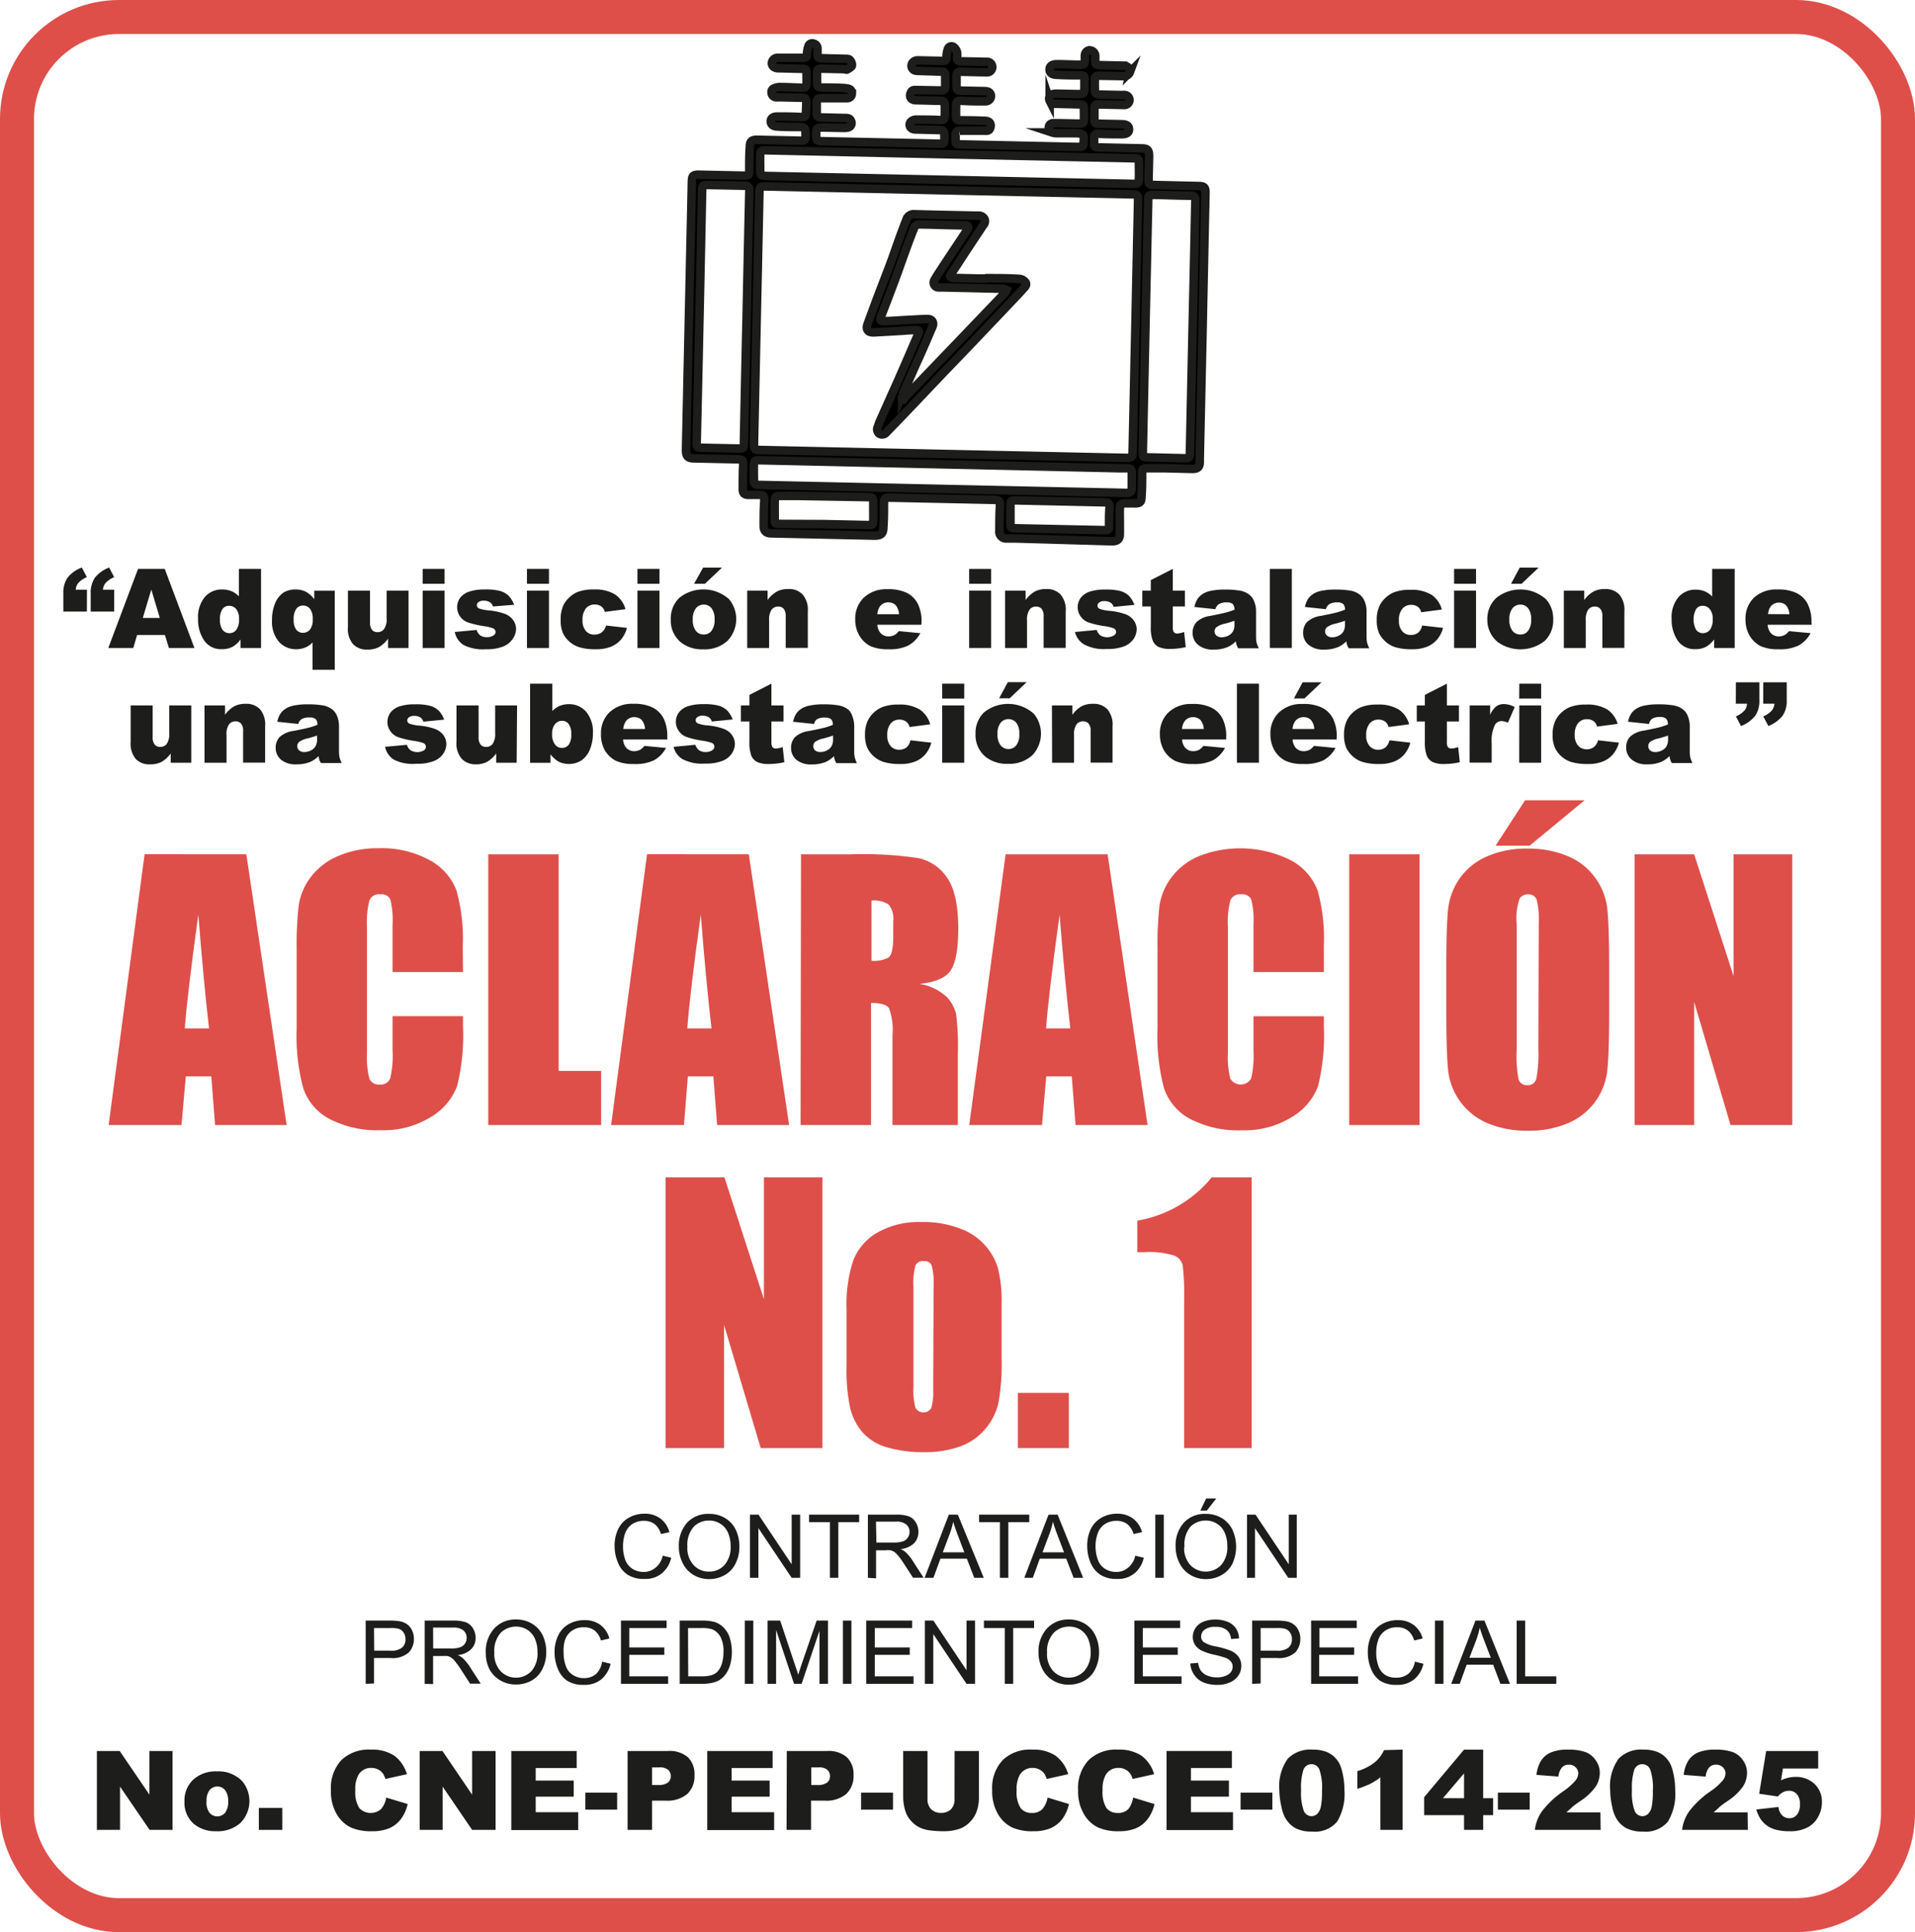 <svg id="Capa_1" data-name="Capa 1" xmlns="http://www.w3.org/2000/svg" viewBox="0 0 225.28 227.28"><defs><style>.cls-1{fill:#1d1d1b;}.cls-2{fill:#de4f4a;}.cls-3{fill:none;stroke:#de4f4a;stroke-width:4px;}.cls-3,.cls-4{stroke-miterlimit:10;}.cls-4{stroke:#1d1d1b;}</style></defs><title>CNE-PEP-UCCE-014-2025_Aclaracion-No_1</title><path class="cls-1" d="M22.92,83.6H20.15V81.47a3.15,3.15,0,0,1,.49-1.85,3.91,3.91,0,0,1,1.68-1.2l.6,1.13a2.82,2.82,0,0,0-1,.68,1.34,1.34,0,0,0-.31.8h1.32Zm3.21,0H23.37V81.47a3.15,3.15,0,0,1,.49-1.85,3.91,3.91,0,0,1,1.68-1.2l.59,1.13a2.85,2.85,0,0,0-1,.68,1.35,1.35,0,0,0-.32.8h1.32Z" transform="translate(-12.7 -11.66)"/><path class="cls-1" d="M32.1,86.35H28.83l-.45,1.53H25.44l3.5-9.3h3.14l3.49,9.3h-3Zm-.6-2-1-3.34-1,3.34Z" transform="translate(-12.7 -11.66)"/><path class="cls-1" d="M43.41,78.58v9.3H41v-1a3.16,3.16,0,0,1-.92.85,2.62,2.62,0,0,1-1.25.29,2.38,2.38,0,0,1-2.1-1A4.33,4.33,0,0,1,36,84.44a3.7,3.7,0,0,1,.8-2.56A2.62,2.62,0,0,1,38.84,81a2.94,2.94,0,0,1,1.09.2,2.5,2.5,0,0,1,.87.61V78.58Zm-2.59,5.91a1.79,1.79,0,0,0-.33-1.18,1.09,1.09,0,0,0-.85-.39.94.94,0,0,0-.76.37,2,2,0,0,0-.3,1.26,1.91,1.91,0,0,0,.31,1.21,1,1,0,0,0,.78.38,1,1,0,0,0,.82-.38A2,2,0,0,0,40.82,84.49Z" transform="translate(-12.7 -11.66)"/><path class="cls-1" d="M52.08,90.45H49.47V87.23a2.47,2.47,0,0,1-.87.6,2.75,2.75,0,0,1-1.09.2,2.64,2.64,0,0,1-2-.88,3.64,3.64,0,0,1-.81-2.54,5,5,0,0,1,.37-2,2.82,2.82,0,0,1,1-1.26A2.71,2.71,0,0,1,47.49,81a2.62,2.62,0,0,1,1.25.3,3.15,3.15,0,0,1,.93.85v-1h2.41Zm-2.59-5.92a2,2,0,0,0-.32-1.26,1.07,1.07,0,0,0-.83-.38,1,1,0,0,0-.78.38,2.05,2.05,0,0,0-.31,1.29,1.84,1.84,0,0,0,.3,1.17,1,1,0,0,0,.76.37,1.06,1.06,0,0,0,.85-.38A1.82,1.82,0,0,0,49.49,84.53Z" transform="translate(-12.7 -11.66)"/><path class="cls-1" d="M60.76,87.88H58.35V86.79a3.5,3.5,0,0,1-1.09,1,2.93,2.93,0,0,1-1.35.28,2.2,2.2,0,0,1-1.67-.63,2.75,2.75,0,0,1-.61-2V81.14h2.6v3.71a1.41,1.41,0,0,0,.23.9.84.84,0,0,0,.66.27.93.93,0,0,0,.76-.36,2,2,0,0,0,.3-1.28V81.14h2.58Z" transform="translate(-12.7 -11.66)"/><path class="cls-1" d="M62.42,78.58H65v1.75H62.42Zm0,2.56H65v6.74H62.42Z" transform="translate(-12.7 -11.66)"/><path class="cls-1" d="M66.2,86l2.57-.24a1.23,1.23,0,0,0,.44.65,1.32,1.32,0,0,0,.76.2,1.35,1.35,0,0,0,.81-.22A.5.5,0,0,0,71,86a.49.49,0,0,0-.29-.43,5.23,5.23,0,0,0-1.11-.26,11.06,11.06,0,0,1-1.87-.44,1.94,1.94,0,0,1-.89-.67,1.89,1.89,0,0,1,0-2.23,2.22,2.22,0,0,1,1.07-.72A5.6,5.6,0,0,1,69.76,81a6.39,6.39,0,0,1,1.78.18,2.36,2.36,0,0,1,1,.57,3,3,0,0,1,.64,1.05L70.69,83a.81.81,0,0,0-.32-.47,1.27,1.27,0,0,0-.74-.21,1,1,0,0,0-.63.16.44.44,0,0,0-.2.38.4.4,0,0,0,.25.37,4.42,4.42,0,0,0,1.11.23,7.47,7.47,0,0,1,1.91.4,2.09,2.09,0,0,1,1,.75,1.76,1.76,0,0,1,.34,1A2.07,2.07,0,0,1,73,86.83a2.34,2.34,0,0,1-1.11.88,5.26,5.26,0,0,1-2.06.32,4.92,4.92,0,0,1-2.63-.52A2.35,2.35,0,0,1,66.2,86Z" transform="translate(-12.7 -11.66)"/><path class="cls-1" d="M74.69,78.58h2.59v1.75H74.69Zm0,2.56h2.59v6.74H74.69Z" transform="translate(-12.7 -11.66)"/><path class="cls-1" d="M84,85.24l2.45.28a3.46,3.46,0,0,1-.66,1.33,3.09,3.09,0,0,1-1.19.87,4.6,4.6,0,0,1-1.83.31,6.5,6.5,0,0,1-1.79-.2,3.15,3.15,0,0,1-1.23-.64,3.26,3.26,0,0,1-.8-1,3.63,3.63,0,0,1-.29-1.6A3.86,3.86,0,0,1,79,82.81a3.25,3.25,0,0,1,.71-.91,3.2,3.2,0,0,1,.93-.6A5.08,5.08,0,0,1,82.55,81a4.48,4.48,0,0,1,2.51.59,3.08,3.08,0,0,1,1.22,1.73l-2.43.32a1.13,1.13,0,0,0-.42-.65,1.32,1.32,0,0,0-.81-.22,1.3,1.3,0,0,0-1,.46,2.1,2.1,0,0,0-.39,1.39,1.83,1.83,0,0,0,.39,1.26,1.29,1.29,0,0,0,1,.43,1.42,1.42,0,0,0,.86-.26A1.58,1.58,0,0,0,84,85.24Z" transform="translate(-12.7 -11.66)"/><path class="cls-1" d="M87.69,78.58h2.59v1.75H87.69Zm0,2.56h2.59v6.74H87.69Z" transform="translate(-12.7 -11.66)"/><path class="cls-1" d="M91.61,84.53a3.37,3.37,0,0,1,1-2.54,4.52,4.52,0,0,1,5.87.17,3.68,3.68,0,0,1-.2,4.88,3.94,3.94,0,0,1-2.85,1,4,4,0,0,1-2.63-.82A3.32,3.32,0,0,1,91.61,84.53Zm2.59,0a2.06,2.06,0,0,0,.36,1.34,1.19,1.19,0,0,0,.92.43,1.14,1.14,0,0,0,.92-.43,2.07,2.07,0,0,0,.36-1.36,2,2,0,0,0-.36-1.31,1.14,1.14,0,0,0-.9-.42,1.16,1.16,0,0,0-.93.43A2,2,0,0,0,94.2,84.52Zm1.21-6.1h2.22l-2,1.9H94.35Z" transform="translate(-12.7 -11.66)"/><path class="cls-1" d="M100.6,81.14H103v1.1a3.52,3.52,0,0,1,1.1-1,2.74,2.74,0,0,1,1.34-.29,2.18,2.18,0,0,1,1.68.64,2.78,2.78,0,0,1,.61,2v4.28h-2.6V84.17a1.36,1.36,0,0,0-.23-.89.84.84,0,0,0-.66-.27,1,1,0,0,0-.77.36,2.1,2.1,0,0,0-.29,1.27v3.24H100.6Z" transform="translate(-12.7 -11.66)"/><path class="cls-1" d="M121.09,85.15h-5.18a1.67,1.67,0,0,0,.34.93,1.22,1.22,0,0,0,1,.44,1.56,1.56,0,0,0,.73-.19,1.76,1.76,0,0,0,.45-.43l2.54.24a3.65,3.65,0,0,1-1.41,1.45,5,5,0,0,1-2.36.44,4.87,4.87,0,0,1-2.11-.37,3.17,3.17,0,0,1-1.27-1.2,3.62,3.62,0,0,1-.51-1.94,3.4,3.4,0,0,1,1-2.55,3.84,3.84,0,0,1,2.8-1,4.91,4.91,0,0,1,2.29.44,2.94,2.94,0,0,1,1.27,1.27,4.63,4.63,0,0,1,.44,2.16Zm-2.63-1.24a1.74,1.74,0,0,0-.4-1.07,1.2,1.2,0,0,0-.86-.32,1.18,1.18,0,0,0-1,.49,1.8,1.8,0,0,0-.29.9Z" transform="translate(-12.7 -11.66)"/><path class="cls-1" d="M126.71,78.58h2.58v1.75h-2.58Zm0,2.56h2.58v6.74h-2.58Z" transform="translate(-12.7 -11.66)"/><path class="cls-1" d="M130.94,81.14h2.41v1.1a3.5,3.5,0,0,1,1.09-1,2.76,2.76,0,0,1,1.34-.29,2.18,2.18,0,0,1,1.68.64,2.74,2.74,0,0,1,.61,2v4.28h-2.6V84.17a1.36,1.36,0,0,0-.23-.89.84.84,0,0,0-.66-.27.92.92,0,0,0-.76.36,2,2,0,0,0-.3,1.27v3.24h-2.58Z" transform="translate(-12.7 -11.66)"/><path class="cls-1" d="M139.16,86l2.56-.24a1.29,1.29,0,0,0,.44.65,1.57,1.57,0,0,0,1.57,0A.5.5,0,0,0,144,86a.47.47,0,0,0-.29-.43,5.23,5.23,0,0,0-1.11-.26,11.06,11.06,0,0,1-1.87-.44,1.91,1.91,0,0,1-.88-.67,1.85,1.85,0,0,1,0-2.23,2.19,2.19,0,0,1,1.06-.72,5.67,5.67,0,0,1,1.83-.24,6.49,6.49,0,0,1,1.78.18,2.43,2.43,0,0,1,1,.57,3.12,3.12,0,0,1,.63,1.05l-2.45.24a.85.85,0,0,0-.31-.47,1.29,1.29,0,0,0-.74-.21,1,1,0,0,0-.64.16.47.47,0,0,0-.2.38.42.42,0,0,0,.25.37,4.42,4.42,0,0,0,1.11.23,7.47,7.47,0,0,1,1.92.4,2.09,2.09,0,0,1,1,.75,1.81,1.81,0,0,1,.33,1,2.14,2.14,0,0,1-.35,1.14,2.44,2.44,0,0,1-1.11.88,5.35,5.35,0,0,1-2.07.32,4.92,4.92,0,0,1-2.63-.52A2.33,2.33,0,0,1,139.16,86Z" transform="translate(-12.7 -11.66)"/><path class="cls-1" d="M150.67,78.58v2.56h1.42V83h-1.42v2.39a1.36,1.36,0,0,0,.08.57.49.49,0,0,0,.45.22A2.93,2.93,0,0,0,152,86l.19,1.78a8.43,8.43,0,0,1-1.79.21,3.23,3.23,0,0,1-1.43-.24,1.53,1.53,0,0,1-.67-.75,4.36,4.36,0,0,1-.22-1.64V83h-1V81.14h1V79.9Z" transform="translate(-12.7 -11.66)"/><path class="cls-1" d="M155.68,83.32l-2.47-.26a2.86,2.86,0,0,1,.4-1,2.33,2.33,0,0,1,.76-.64,3.16,3.16,0,0,1,1-.3,7.06,7.06,0,0,1,1.34-.11,10.39,10.39,0,0,1,1.87.13,2.44,2.44,0,0,1,1.17.54,1.84,1.84,0,0,1,.52.81,2.85,2.85,0,0,1,.19,1v3a3.6,3.6,0,0,0,.06.74,3.18,3.18,0,0,0,.27.69h-2.43a3.23,3.23,0,0,1-.19-.39,3.41,3.41,0,0,1-.09-.43,3.16,3.16,0,0,1-1,.69,4.16,4.16,0,0,1-1.6.28,2.69,2.69,0,0,1-1.83-.55A1.79,1.79,0,0,1,153,86.1a1.85,1.85,0,0,1,.46-1.27,3,3,0,0,1,1.66-.73c1-.2,1.6-.33,1.88-.41a8.31,8.31,0,0,0,.92-.31.92.92,0,0,0-.2-.67,1,1,0,0,0-.69-.19,1.74,1.74,0,0,0-.95.21A1,1,0,0,0,155.68,83.32Zm2.24,1.36c-.36.13-.73.24-1.11.34a2.66,2.66,0,0,0-1,.41.66.66,0,0,0,0,1,.89.89,0,0,0,.62.19,1.63,1.63,0,0,0,.81-.21,1.28,1.28,0,0,0,.52-.51,1.61,1.61,0,0,0,.16-.78Z" transform="translate(-12.7 -11.66)"/><path class="cls-1" d="M162.08,78.58h2.59v9.3h-2.59Z" transform="translate(-12.7 -11.66)"/><path class="cls-1" d="M168.68,83.32l-2.47-.26a2.86,2.86,0,0,1,.4-1,2.33,2.33,0,0,1,.76-.64,3.16,3.16,0,0,1,1-.3,7.06,7.06,0,0,1,1.34-.11,10.39,10.39,0,0,1,1.87.13,2.44,2.44,0,0,1,1.17.54,1.84,1.84,0,0,1,.52.81,2.85,2.85,0,0,1,.19,1v3a3.6,3.6,0,0,0,.06.74,3.18,3.18,0,0,0,.27.69h-2.43a3.23,3.23,0,0,1-.19-.39,3.41,3.41,0,0,1-.09-.43,3.16,3.16,0,0,1-1,.69,4.16,4.16,0,0,1-1.6.28,2.69,2.69,0,0,1-1.83-.55A1.79,1.79,0,0,1,166,86.1a1.85,1.85,0,0,1,.46-1.27,3,3,0,0,1,1.66-.73c1-.2,1.6-.33,1.88-.41a8.31,8.31,0,0,0,.92-.31.92.92,0,0,0-.2-.67,1,1,0,0,0-.69-.19,1.74,1.74,0,0,0-.95.21A1,1,0,0,0,168.68,83.32Zm2.24,1.36c-.36.13-.73.24-1.11.34a2.66,2.66,0,0,0-1,.41.66.66,0,0,0,0,1,.89.89,0,0,0,.62.19,1.63,1.63,0,0,0,.81-.21,1.28,1.28,0,0,0,.52-.51,1.61,1.61,0,0,0,.16-.78Z" transform="translate(-12.7 -11.66)"/><path class="cls-1" d="M180,85.24l2.46.28a3.48,3.48,0,0,1-.67,1.33,3.06,3.06,0,0,1-1.18.87,4.61,4.61,0,0,1-1.84.31,6.42,6.42,0,0,1-1.78-.2,3,3,0,0,1-1.23-.64,3.44,3.44,0,0,1-.81-1,3.78,3.78,0,0,1-.29-1.6,3.73,3.73,0,0,1,.36-1.73,3.08,3.08,0,0,1,.71-.91,3.29,3.29,0,0,1,.92-.6,5.12,5.12,0,0,1,1.94-.31,4.51,4.51,0,0,1,2.52.59,3.07,3.07,0,0,1,1.21,1.73l-2.43.32a1.07,1.07,0,0,0-.41-.65,1.34,1.34,0,0,0-.81-.22,1.29,1.29,0,0,0-1,.46,2,2,0,0,0-.4,1.39,1.78,1.78,0,0,0,.4,1.26,1.27,1.27,0,0,0,1,.43,1.39,1.39,0,0,0,.85-.26A1.52,1.52,0,0,0,180,85.24Z" transform="translate(-12.7 -11.66)"/><path class="cls-1" d="M183.76,78.58h2.58v1.75h-2.58Zm0,2.56h2.58v6.74h-2.58Z" transform="translate(-12.7 -11.66)"/><path class="cls-1" d="M187.67,84.53A3.34,3.34,0,0,1,188.72,82a4.52,4.52,0,0,1,5.87.17,3.43,3.43,0,0,1,.83,2.33,3.37,3.37,0,0,1-1,2.55,4.61,4.61,0,0,1-5.48.17A3.33,3.33,0,0,1,187.67,84.53Zm2.59,0a2.06,2.06,0,0,0,.37,1.34,1.17,1.17,0,0,0,.92.43,1.11,1.11,0,0,0,.91-.43,2.07,2.07,0,0,0,.36-1.36,2,2,0,0,0-.36-1.31,1.13,1.13,0,0,0-.89-.42,1.18,1.18,0,0,0-.94.43A2,2,0,0,0,190.26,84.52Zm1.22-6.1h2.22l-2,1.9h-1.24Z" transform="translate(-12.7 -11.66)"/><path class="cls-1" d="M196.67,81.14h2.4v1.1a3.5,3.5,0,0,1,1.09-1,2.81,2.81,0,0,1,1.35-.29,2.21,2.21,0,0,1,1.68.64,2.78,2.78,0,0,1,.6,2v4.28H201.2V84.17a1.3,1.3,0,0,0-.24-.89.82.82,0,0,0-.66-.27.93.93,0,0,0-.76.36,2.1,2.1,0,0,0-.29,1.27v3.24h-2.58Z" transform="translate(-12.7 -11.66)"/><path class="cls-1" d="M216.77,78.58v9.3h-2.42v-1a3.3,3.3,0,0,1-.93.85,2.58,2.58,0,0,1-1.24.29,2.41,2.41,0,0,1-2.11-1,4.4,4.4,0,0,1-.72-2.55,3.66,3.66,0,0,1,.8-2.56,2.6,2.6,0,0,1,2-.89,3,3,0,0,1,1.1.2,2.7,2.7,0,0,1,.87.61V78.58Zm-2.59,5.91a1.73,1.73,0,0,0-.34-1.18,1.07,1.07,0,0,0-.85-.39.92.92,0,0,0-.75.37,2.61,2.61,0,0,0,0,2.47,1,1,0,0,0,.78.38,1.07,1.07,0,0,0,.83-.38A2,2,0,0,0,214.18,84.49Z" transform="translate(-12.7 -11.66)"/><path class="cls-1" d="M225.83,85.15h-5.18a1.6,1.6,0,0,0,.33.93,1.24,1.24,0,0,0,1,.44,1.52,1.52,0,0,0,.72-.19,1.76,1.76,0,0,0,.45-.43l2.55.24a3.65,3.65,0,0,1-1.41,1.45,5.05,5.05,0,0,1-2.37.44,4.93,4.93,0,0,1-2.11-.37,3.23,3.23,0,0,1-1.27-1.2,3.71,3.71,0,0,1-.5-1.94A3.4,3.4,0,0,1,219,82a3.84,3.84,0,0,1,2.8-1,4.87,4.87,0,0,1,2.28.44,2.91,2.91,0,0,1,1.28,1.27,4.63,4.63,0,0,1,.44,2.16Zm-2.63-1.24a1.74,1.74,0,0,0-.41-1.07A1.26,1.26,0,0,0,221,83a1.7,1.7,0,0,0-.3.9Z" transform="translate(-12.7 -11.66)"/><path class="cls-1" d="M35.2,101.38H32.78v-1.09a3.5,3.5,0,0,1-1.09,1,2.86,2.86,0,0,1-1.34.28,2.22,2.22,0,0,1-1.68-.63,2.8,2.8,0,0,1-.6-2V94.64h2.59v3.71a1.35,1.35,0,0,0,.24.9.81.81,0,0,0,.66.27.94.94,0,0,0,.76-.36,2.11,2.11,0,0,0,.29-1.28V94.64H35.2Z" transform="translate(-12.7 -11.66)"/><path class="cls-1" d="M36.76,94.64h2.41v1.1a3.5,3.5,0,0,1,1.09-1,2.81,2.81,0,0,1,1.35-.29,2.21,2.21,0,0,1,1.68.64,2.78,2.78,0,0,1,.6,2v4.28H41.3V97.67a1.3,1.3,0,0,0-.24-.89.84.84,0,0,0-.66-.27.93.93,0,0,0-.76.36,2,2,0,0,0-.29,1.27v3.24H36.76Z" transform="translate(-12.7 -11.66)"/><path class="cls-1" d="M47.79,96.82l-2.47-.26a2.86,2.86,0,0,1,.4-1,2.33,2.33,0,0,1,.76-.64,3.16,3.16,0,0,1,1-.3,7.06,7.06,0,0,1,1.34-.11,10.39,10.39,0,0,1,1.87.13,2.52,2.52,0,0,1,1.18.54,1.93,1.93,0,0,1,.52.81,3.09,3.09,0,0,1,.19,1v3a3.6,3.6,0,0,0,.06.74,3.07,3.07,0,0,0,.26.69H50.46a2.41,2.41,0,0,1-.2-.39,3.79,3.79,0,0,1-.08-.43,3.31,3.31,0,0,1-1,.69,4.16,4.16,0,0,1-1.6.28,2.69,2.69,0,0,1-1.83-.55,1.82,1.82,0,0,1-.62-1.38,1.84,1.84,0,0,1,.45-1.27,3,3,0,0,1,1.66-.73c1-.2,1.6-.33,1.89-.41a8.94,8.94,0,0,0,.91-.31.92.92,0,0,0-.2-.67,1,1,0,0,0-.69-.19,1.74,1.74,0,0,0-1,.21A1,1,0,0,0,47.79,96.82ZM50,98.18c-.36.13-.73.24-1.11.34a2.66,2.66,0,0,0-1,.41.68.68,0,0,0,0,1,.89.89,0,0,0,.62.19,1.63,1.63,0,0,0,.81-.21,1.28,1.28,0,0,0,.52-.51A1.61,1.61,0,0,0,50,98.6Z" transform="translate(-12.7 -11.66)"/><path class="cls-1" d="M58,99.51l2.57-.24a1.23,1.23,0,0,0,.44.65,1.57,1.57,0,0,0,1.57,0,.5.5,0,0,0,.22-.42.47.47,0,0,0-.29-.43,5.23,5.23,0,0,0-1.11-.26,11.06,11.06,0,0,1-1.87-.44,1.91,1.91,0,0,1-.88-.67,1.85,1.85,0,0,1,0-2.23,2.14,2.14,0,0,1,1.06-.72,5.64,5.64,0,0,1,1.82-.24,6.39,6.39,0,0,1,1.78.18,2.3,2.3,0,0,1,1,.57,3,3,0,0,1,.64,1.05l-2.45.24a.81.81,0,0,0-.32-.47,1.23,1.23,0,0,0-.73-.21,1,1,0,0,0-.64.16.47.47,0,0,0-.2.38.4.4,0,0,0,.25.37,4.42,4.42,0,0,0,1.11.23,7.28,7.28,0,0,1,1.91.4,2.17,2.17,0,0,1,1,.75,1.81,1.81,0,0,1,.33,1,2.14,2.14,0,0,1-.35,1.14,2.44,2.44,0,0,1-1.11.88,5.35,5.35,0,0,1-2.07.32A4.92,4.92,0,0,1,59,101,2.39,2.39,0,0,1,58,99.51Z" transform="translate(-12.7 -11.66)"/><path class="cls-1" d="M73.48,101.38H71.07v-1.09a3.5,3.5,0,0,1-1.09,1,2.87,2.87,0,0,1-1.35.28A2.22,2.22,0,0,1,67,100.9a2.8,2.8,0,0,1-.6-2V94.64H69v3.71a1.35,1.35,0,0,0,.24.9.81.81,0,0,0,.66.27.94.94,0,0,0,.76-.36,2.11,2.11,0,0,0,.29-1.28V94.64h2.58Z" transform="translate(-12.7 -11.66)"/><path class="cls-1" d="M75.06,92.08h2.61V95.3a2.74,2.74,0,0,1,.88-.61,2.94,2.94,0,0,1,1.09-.2,2.64,2.64,0,0,1,2,.88,3.65,3.65,0,0,1,.81,2.55,4.9,4.9,0,0,1-.37,1.94,2.82,2.82,0,0,1-1,1.26,2.78,2.78,0,0,1-2.69.12,3.46,3.46,0,0,1-.93-.85v1H75.06ZM77.65,98A1.94,1.94,0,0,0,78,99.25a1,1,0,0,0,.83.39,1,1,0,0,0,.78-.38A2.07,2.07,0,0,0,79.9,98a1.81,1.81,0,0,0-.31-1.18.91.91,0,0,0-.74-.37,1.08,1.08,0,0,0-.86.39A1.79,1.79,0,0,0,77.65,98Z" transform="translate(-12.7 -11.66)"/><path class="cls-1" d="M91.21,98.65H86a1.67,1.67,0,0,0,.33.93,1.24,1.24,0,0,0,1,.44,1.49,1.49,0,0,0,.72-.19,2,2,0,0,0,.46-.43l2.54.24a3.65,3.65,0,0,1-1.41,1.45,5.05,5.05,0,0,1-2.37.44,4.85,4.85,0,0,1-2.1-.37A3.19,3.19,0,0,1,83.9,100,3.71,3.71,0,0,1,83.4,98a3.4,3.4,0,0,1,1-2.55,3.84,3.84,0,0,1,2.8-1,4.87,4.87,0,0,1,2.28.44,2.91,2.91,0,0,1,1.28,1.27,4.63,4.63,0,0,1,.44,2.16Zm-2.63-1.24a1.8,1.8,0,0,0-.4-1.07,1.2,1.2,0,0,0-.86-.32,1.18,1.18,0,0,0-1,.49,1.9,1.9,0,0,0-.3.9Z" transform="translate(-12.7 -11.66)"/><path class="cls-1" d="M91.94,99.51l2.56-.24a1.3,1.3,0,0,0,.45.65,1.32,1.32,0,0,0,.76.2,1.33,1.33,0,0,0,.8-.22.51.51,0,0,0,.23-.42.48.48,0,0,0-.3-.43,5.23,5.23,0,0,0-1.11-.26,11.32,11.32,0,0,1-1.87-.44,1.91,1.91,0,0,1-.88-.67,1.85,1.85,0,0,1,0-2.23,2.17,2.17,0,0,1,1.07-.72,5.6,5.6,0,0,1,1.82-.24,6.44,6.44,0,0,1,1.78.18,2.43,2.43,0,0,1,1,.57,3.13,3.13,0,0,1,.64,1.05l-2.46.24a.8.8,0,0,0-.31-.47,1.29,1.29,0,0,0-.74-.21,1,1,0,0,0-.64.16.47.47,0,0,0-.2.38.41.41,0,0,0,.26.37,4.3,4.3,0,0,0,1.1.23,7.47,7.47,0,0,1,1.92.4,2.09,2.09,0,0,1,1,.75,1.81,1.81,0,0,1,.33,1,2.06,2.06,0,0,1-.35,1.14,2.34,2.34,0,0,1-1.11.88,5.32,5.32,0,0,1-2.07.32,5,5,0,0,1-2.63-.52A2.33,2.33,0,0,1,91.94,99.51Z" transform="translate(-12.7 -11.66)"/><path class="cls-1" d="M103.45,92.08v2.56h1.42v1.89h-1.42v2.39a1.36,1.36,0,0,0,.08.57.5.5,0,0,0,.45.22,2.86,2.86,0,0,0,.8-.17l.19,1.78a8.43,8.43,0,0,1-1.79.21,3.18,3.18,0,0,1-1.42-.24,1.55,1.55,0,0,1-.68-.75,4.58,4.58,0,0,1-.22-1.64V96.53h-1V94.64h1V93.4Z" transform="translate(-12.7 -11.66)"/><path class="cls-1" d="M108.46,96.82,106,96.56a2.86,2.86,0,0,1,.4-1,2.33,2.33,0,0,1,.76-.64,3.25,3.25,0,0,1,1-.3,7.1,7.1,0,0,1,1.35-.11,10.34,10.34,0,0,1,1.86.13,2.52,2.52,0,0,1,1.18.54A1.93,1.93,0,0,1,113,96a3.09,3.09,0,0,1,.19,1v3a3.6,3.6,0,0,0,.06.74,3.65,3.65,0,0,0,.26.69h-2.42a2.18,2.18,0,0,1-.19-.39,3.41,3.41,0,0,1-.09-.43,3.31,3.31,0,0,1-1,.69,4.16,4.16,0,0,1-1.6.28,2.69,2.69,0,0,1-1.83-.55,1.82,1.82,0,0,1-.62-1.38,1.84,1.84,0,0,1,.45-1.27,3,3,0,0,1,1.66-.73c1-.2,1.6-.33,1.89-.41a8.94,8.94,0,0,0,.91-.31.88.88,0,0,0-.2-.67,1,1,0,0,0-.69-.19,1.74,1.74,0,0,0-1,.21A1,1,0,0,0,108.46,96.82Zm2.24,1.36a11.12,11.12,0,0,1-1.11.34,2.66,2.66,0,0,0-1,.41.68.68,0,0,0,0,1,.9.9,0,0,0,.63.19,1.62,1.62,0,0,0,.8-.21,1.22,1.22,0,0,0,.52-.51,1.61,1.61,0,0,0,.16-.78Z" transform="translate(-12.7 -11.66)"/><path class="cls-1" d="M119.8,98.74l2.46.28a3.48,3.48,0,0,1-.67,1.33,3.06,3.06,0,0,1-1.18.87,4.6,4.6,0,0,1-1.83.31,6.5,6.5,0,0,1-1.79-.2,3.15,3.15,0,0,1-1.23-.64,3.26,3.26,0,0,1-.8-1,3.62,3.62,0,0,1-.3-1.6,3.73,3.73,0,0,1,.36-1.73,3.08,3.08,0,0,1,.71-.91,3.2,3.2,0,0,1,.93-.6,5.06,5.06,0,0,1,1.93-.31,4.51,4.51,0,0,1,2.52.59,3.13,3.13,0,0,1,1.22,1.73l-2.43.32a1.13,1.13,0,0,0-.42-.65,1.32,1.32,0,0,0-.81-.22,1.3,1.3,0,0,0-1,.46,2.1,2.1,0,0,0-.39,1.39,1.83,1.83,0,0,0,.39,1.26,1.29,1.29,0,0,0,1,.43,1.42,1.42,0,0,0,.86-.26A1.51,1.51,0,0,0,119.8,98.74Z" transform="translate(-12.7 -11.66)"/><path class="cls-1" d="M123.54,92.08h2.59v1.75h-2.59Zm0,2.56h2.59v6.74h-2.59Z" transform="translate(-12.7 -11.66)"/><path class="cls-1" d="M127.46,98a3.37,3.37,0,0,1,1-2.54,4.52,4.52,0,0,1,5.87.17,3.68,3.68,0,0,1-.2,4.88,4,4,0,0,1-2.85,1,4,4,0,0,1-2.63-.82A3.32,3.32,0,0,1,127.46,98Zm2.59,0a2.06,2.06,0,0,0,.36,1.34,1.19,1.19,0,0,0,.92.43,1.14,1.14,0,0,0,.92-.43,2.07,2.07,0,0,0,.36-1.36,2,2,0,0,0-.36-1.31,1.2,1.2,0,0,0-1.83,0A2,2,0,0,0,130.05,98Zm1.21-6.1h2.22l-2,1.9h-1.24Z" transform="translate(-12.7 -11.66)"/><path class="cls-1" d="M136.45,94.64h2.4v1.1a3.61,3.61,0,0,1,1.09-1,2.81,2.81,0,0,1,1.35-.29,2.21,2.21,0,0,1,1.68.64,2.78,2.78,0,0,1,.61,2v4.28H141V97.67a1.3,1.3,0,0,0-.24-.89.81.81,0,0,0-.66-.27.94.94,0,0,0-.76.36,2.1,2.1,0,0,0-.29,1.27v3.24h-2.58Z" transform="translate(-12.7 -11.66)"/><path class="cls-1" d="M156.94,98.65h-5.18a1.67,1.67,0,0,0,.33.93,1.24,1.24,0,0,0,1,.44,1.56,1.56,0,0,0,.73-.19,2.16,2.16,0,0,0,.45-.43l2.54.24a3.65,3.65,0,0,1-1.41,1.45,5.05,5.05,0,0,1-2.37.44,4.85,4.85,0,0,1-2.1-.37,3.26,3.26,0,0,1-1.28-1.2,3.71,3.71,0,0,1-.5-1.94,3.4,3.4,0,0,1,1-2.55,3.84,3.84,0,0,1,2.8-1,4.84,4.84,0,0,1,2.28.44,2.91,2.91,0,0,1,1.28,1.27,4.63,4.63,0,0,1,.44,2.16Zm-2.63-1.24a1.8,1.8,0,0,0-.4-1.07,1.2,1.2,0,0,0-.86-.32,1.18,1.18,0,0,0-1,.49,1.9,1.9,0,0,0-.3.9Z" transform="translate(-12.7 -11.66)"/><path class="cls-1" d="M158.21,92.08h2.59v9.3h-2.59Z" transform="translate(-12.7 -11.66)"/><path class="cls-1" d="M169.94,98.65h-5.18a1.67,1.67,0,0,0,.33.93,1.24,1.24,0,0,0,1,.44,1.56,1.56,0,0,0,.73-.19,2.16,2.16,0,0,0,.45-.43l2.54.24a3.65,3.65,0,0,1-1.41,1.45,5.05,5.05,0,0,1-2.37.44,4.85,4.85,0,0,1-2.1-.37,3.26,3.26,0,0,1-1.28-1.2,3.71,3.71,0,0,1-.5-1.94,3.4,3.4,0,0,1,1-2.55,3.84,3.84,0,0,1,2.8-1,4.84,4.84,0,0,1,2.28.44,2.91,2.91,0,0,1,1.28,1.27,4.63,4.63,0,0,1,.44,2.16Zm-2.63-1.24a1.8,1.8,0,0,0-.4-1.07,1.2,1.2,0,0,0-.86-.32,1.18,1.18,0,0,0-1,.49,1.9,1.9,0,0,0-.3.9Zm-1.37-5.49h2.22l-2,1.9h-1.24Z" transform="translate(-12.7 -11.66)"/><path class="cls-1" d="M176.15,98.74l2.46.28a3.48,3.48,0,0,1-.67,1.33,3.06,3.06,0,0,1-1.18.87,4.6,4.6,0,0,1-1.83.31,6.5,6.5,0,0,1-1.79-.2,3,3,0,0,1-1.23-.64,3.44,3.44,0,0,1-.81-1,3.78,3.78,0,0,1-.29-1.6,3.73,3.73,0,0,1,.36-1.73,3.08,3.08,0,0,1,.71-.91,3.2,3.2,0,0,1,.93-.6,5,5,0,0,1,1.93-.31,4.51,4.51,0,0,1,2.52.59,3.07,3.07,0,0,1,1.21,1.73l-2.43.32a1.07,1.07,0,0,0-.41-.65,1.32,1.32,0,0,0-.81-.22,1.29,1.29,0,0,0-1,.46,2.1,2.1,0,0,0-.4,1.39,1.78,1.78,0,0,0,.4,1.26,1.27,1.27,0,0,0,1,.43,1.39,1.39,0,0,0,.85-.26A1.52,1.52,0,0,0,176.15,98.74Z" transform="translate(-12.7 -11.66)"/><path class="cls-1" d="M182.91,92.08v2.56h1.42v1.89h-1.42v2.39a1.17,1.17,0,0,0,.09.57.47.47,0,0,0,.44.22,2.86,2.86,0,0,0,.8-.17l.19,1.78a8.43,8.43,0,0,1-1.79.21,3.18,3.18,0,0,1-1.42-.24,1.55,1.55,0,0,1-.68-.75,4.58,4.58,0,0,1-.22-1.64V96.53h-.95V94.64h.95V93.4Z" transform="translate(-12.7 -11.66)"/><path class="cls-1" d="M185.59,94.64H188v1.11a2.58,2.58,0,0,1,.72-1,1.52,1.52,0,0,1,.92-.27,2.83,2.83,0,0,1,1.25.35l-.8,1.84a2.24,2.24,0,0,0-.73-.19.88.88,0,0,0-.78.42,4.24,4.24,0,0,0-.4,2.21v2.26h-2.6Z" transform="translate(-12.7 -11.66)"/><path class="cls-1" d="M191.43,92.08H194v1.75h-2.58Zm0,2.56H194v6.74h-2.58Z" transform="translate(-12.7 -11.66)"/><path class="cls-1" d="M200.69,98.74l2.46.28a3.48,3.48,0,0,1-.67,1.33,3.06,3.06,0,0,1-1.18.87,4.6,4.6,0,0,1-1.83.31,6.5,6.5,0,0,1-1.79-.2,3,3,0,0,1-1.23-.64,3.26,3.26,0,0,1-.8-1,3.62,3.62,0,0,1-.3-1.6,3.73,3.73,0,0,1,.36-1.73,3.08,3.08,0,0,1,.71-.91,3.2,3.2,0,0,1,.93-.6,5.06,5.06,0,0,1,1.93-.31,4.51,4.51,0,0,1,2.52.59A3.07,3.07,0,0,1,203,96.81l-2.43.32a1.07,1.07,0,0,0-.41-.65,1.32,1.32,0,0,0-.81-.22,1.3,1.3,0,0,0-1,.46,2.1,2.1,0,0,0-.4,1.39,1.83,1.83,0,0,0,.4,1.26,1.29,1.29,0,0,0,1,.43,1.39,1.39,0,0,0,.85-.26A1.46,1.46,0,0,0,200.69,98.74Z" transform="translate(-12.7 -11.66)"/><path class="cls-1" d="M206.69,96.82l-2.47-.26a2.86,2.86,0,0,1,.4-1,2.33,2.33,0,0,1,.76-.64,3.16,3.16,0,0,1,1-.3,7.1,7.1,0,0,1,1.35-.11,10.34,10.34,0,0,1,1.86.13,2.52,2.52,0,0,1,1.18.54,1.93,1.93,0,0,1,.52.81,3.09,3.09,0,0,1,.19,1v3a3.6,3.6,0,0,0,.06.74,3.07,3.07,0,0,0,.26.69h-2.42a1.65,1.65,0,0,1-.19-.39,3.41,3.41,0,0,1-.09-.43,3.31,3.31,0,0,1-1,.69,4.16,4.16,0,0,1-1.6.28,2.69,2.69,0,0,1-1.83-.55A1.82,1.82,0,0,1,204,99.6a1.84,1.84,0,0,1,.45-1.27,3,3,0,0,1,1.66-.73c1-.2,1.6-.33,1.89-.41a8.94,8.94,0,0,0,.91-.31.92.92,0,0,0-.2-.67A1,1,0,0,0,208,96a1.74,1.74,0,0,0-.95.21A1,1,0,0,0,206.69,96.82Zm2.24,1.36c-.35.13-.73.24-1.11.34a2.66,2.66,0,0,0-1,.41.68.68,0,0,0,0,1,.89.89,0,0,0,.62.19,1.63,1.63,0,0,0,.81-.21,1.22,1.22,0,0,0,.52-.51,1.61,1.61,0,0,0,.16-.78Z" transform="translate(-12.7 -11.66)"/><path class="cls-1" d="M216.91,91.92h2.76V94a3.09,3.09,0,0,1-.49,1.86,3.89,3.89,0,0,1-1.67,1.2l-.6-1.13a3,3,0,0,0,1-.68,1.37,1.37,0,0,0,.31-.81h-1.32Zm3.22,0h2.76V94a3.09,3.09,0,0,1-.49,1.86,4,4,0,0,1-1.67,1.2l-.6-1.13a3,3,0,0,0,1-.68,1.44,1.44,0,0,0,.31-.81h-1.32Z" transform="translate(-12.7 -11.66)"/><path class="cls-2" d="M41.68,112.15,46.42,144H38l-.44-5.73h-3L34.05,144H25.48l4.23-31.86Zm-4.39,20.48q-.63-5.41-1.26-13.38c-.84,6.1-1.38,10.56-1.59,13.38Z" transform="translate(-12.7 -11.66)"/><path class="cls-2" d="M67.17,126H58.88v-5.54a10.21,10.21,0,0,0-.26-3,1.14,1.14,0,0,0-1.17-.6,1.22,1.22,0,0,0-1.3.73,10.74,10.74,0,0,0-.28,3.15v14.79a10.16,10.16,0,0,0,.28,3,1.18,1.18,0,0,0,1.24.7,1.16,1.16,0,0,0,1.21-.71,11.61,11.61,0,0,0,.28-3.33v-4h8.29v1.24a24.68,24.68,0,0,1-.7,7,7.22,7.22,0,0,1-3.09,3.63,10.55,10.55,0,0,1-5.89,1.55,12.24,12.24,0,0,1-6-1.31,6.42,6.42,0,0,1-3.12-3.65,23.73,23.73,0,0,1-.77-7v-9.31a40.71,40.71,0,0,1,.24-5.16,7.18,7.18,0,0,1,1.4-3.32,7.84,7.84,0,0,1,3.25-2.51,11.7,11.7,0,0,1,4.77-.91,11.71,11.71,0,0,1,6,1.41,6.81,6.81,0,0,1,3.13,3.53,21.15,21.15,0,0,1,.75,6.57Z" transform="translate(-12.7 -11.66)"/><path class="cls-2" d="M78.42,112.15v25.48h5V144H70.14V112.15Z" transform="translate(-12.7 -11.66)"/><path class="cls-2" d="M100.79,112.15,105.53,144H97.06l-.44-5.73h-3L93.16,144H84.59l4.23-31.86ZM96.4,132.63q-.63-5.41-1.26-13.38-1.27,9.15-1.59,13.38Z" transform="translate(-12.7 -11.66)"/><path class="cls-2" d="M106.93,112.15h5.87a45.13,45.13,0,0,1,7.94.45,5.45,5.45,0,0,1,3.38,2.31q1.3,1.86,1.31,5.94c0,2.48-.31,4.14-.92,5s-1.83,1.37-3.64,1.54a6.26,6.26,0,0,1,3.3,1.63,4.81,4.81,0,0,1,1,1.88,29.17,29.17,0,0,1,.21,4.71V144h-7.69V133.42a7.26,7.26,0,0,0-.41-3.17c-.27-.41-1-.61-2.11-.61V144h-8.29Zm8.29,5.45v7.08a3.74,3.74,0,0,0,2-.38c.37-.26.56-1.09.56-2.49v-1.75a2.68,2.68,0,0,0-.54-2A3.13,3.13,0,0,0,115.22,117.6Z" transform="translate(-12.7 -11.66)"/><path class="cls-2" d="M143,112.15,147.7,144h-8.47l-.45-5.73h-3l-.5,5.73h-8.56L131,112.15Zm-4.39,20.48q-.63-5.41-1.26-13.38-1.27,9.15-1.59,13.38Z" transform="translate(-12.7 -11.66)"/><path class="cls-2" d="M168.44,126h-8.28v-5.54a9.73,9.73,0,0,0-.27-3,1.13,1.13,0,0,0-1.17-.6,1.21,1.21,0,0,0-1.29.73,10.74,10.74,0,0,0-.28,3.15v14.79a10.16,10.16,0,0,0,.28,3,1.42,1.42,0,0,0,2.45,0,11.61,11.61,0,0,0,.28-3.33v-4h8.28v1.24a24.78,24.78,0,0,1-.69,7,7.22,7.22,0,0,1-3.09,3.63,10.58,10.58,0,0,1-5.9,1.55,12.23,12.23,0,0,1-6-1.31,6.44,6.44,0,0,1-3.13-3.65,24.13,24.13,0,0,1-.76-7v-9.31a41.13,41.13,0,0,1,.23-5.16,7.31,7.31,0,0,1,1.41-3.32,7.84,7.84,0,0,1,3.25-2.51,13.33,13.33,0,0,1,10.81.5,6.81,6.81,0,0,1,3.13,3.53,21.21,21.21,0,0,1,.74,6.57Z" transform="translate(-12.7 -11.66)"/><path class="cls-2" d="M179.7,112.15V144h-8.28V112.15Z" transform="translate(-12.7 -11.66)"/><path class="cls-2" d="M202,130.8q0,4.8-.22,6.8a7.63,7.63,0,0,1-4.64,6.19,11.69,11.69,0,0,1-4.72.88,11.92,11.92,0,0,1-4.59-.83,7.67,7.67,0,0,1-4.76-6.15q-.22-2-.23-6.89v-5.45q0-4.8.22-6.8a7.79,7.79,0,0,1,1.42-3.65,7.62,7.62,0,0,1,3.22-2.53,11.52,11.52,0,0,1,4.72-.89,11.89,11.89,0,0,1,4.59.84,7.48,7.48,0,0,1,3.28,2.5,7.56,7.56,0,0,1,1.48,3.64c.15,1.32.23,3.61.23,6.89Zm-2.89-25-6.47,5.34h-4l3.47-5.34Zm-5.39,14.52a9.57,9.57,0,0,0-.25-2.84,1,1,0,0,0-1-.62,1.14,1.14,0,0,0-1,.5,7.07,7.07,0,0,0-.35,3v14.88a14.53,14.53,0,0,0,.23,3.42,1,1,0,0,0,1,.65,1,1,0,0,0,1.08-.74,15.59,15.59,0,0,0,.24-3.57Z" transform="translate(-12.7 -11.66)"/><path class="cls-2" d="M223.54,112.15V144h-7.26L212,129.52V144H205V112.15H212l4.64,14.34V112.15Z" transform="translate(-12.7 -11.66)"/><path class="cls-2" d="M109.45,150.15V182h-7.26l-4.31-14.48V182H91V150.15h6.92l4.65,14.34V150.15Z" transform="translate(-12.7 -11.66)"/><path class="cls-2" d="M130.53,165.06v6.4a26.45,26.45,0,0,1-.36,5.16,7.18,7.18,0,0,1-1.51,3.07,6.89,6.89,0,0,1-3,2.11,12,12,0,0,1-4.18.68,15.16,15.16,0,0,1-4.47-.58,6.07,6.07,0,0,1-2.84-1.75,6.9,6.9,0,0,1-1.45-2.84,21.27,21.27,0,0,1-.43-5v-6.69a16.47,16.47,0,0,1,.78-5.68,6.55,6.55,0,0,1,2.84-3.29,9.93,9.93,0,0,1,5.23-1.24,11.93,11.93,0,0,1,4.59.8,7.13,7.13,0,0,1,4.39,4.71A16.14,16.14,0,0,1,130.53,165.06Zm-8-2a8.44,8.44,0,0,0-.22-2.53.88.88,0,0,0-.92-.52.93.93,0,0,0-1,.52,8,8,0,0,0-.23,2.53v11.78a7.57,7.57,0,0,0,.23,2.41,1.08,1.08,0,0,0,1.86.05,6.62,6.62,0,0,0,.23-2.2Z" transform="translate(-12.7 -11.66)"/><path class="cls-2" d="M138.44,175.51V182h-6v-6.49Z" transform="translate(-12.7 -11.66)"/><path class="cls-2" d="M159.94,150.15V182H152V164.93a31.84,31.84,0,0,0-.17-4.45,1.66,1.66,0,0,0-1-1.13,9.92,9.92,0,0,0-3.55-.39h-.79v-3.71a14.46,14.46,0,0,0,8.76-5.1Z" transform="translate(-12.7 -11.66)"/><path class="cls-1" d="M24.1,217.63h2.68l3.5,5.14v-5.14H33v9.28h-2.7l-3.48-5.09v5.09H24.1Z" transform="translate(-12.7 -11.66)"/><path class="cls-1" d="M34.4,223.57a3.38,3.38,0,0,1,1-2.54,3.9,3.9,0,0,1,2.81-1,3.86,3.86,0,0,1,3,1.17,3.66,3.66,0,0,1-.2,4.87,4,4,0,0,1-2.85,1,4,4,0,0,1-2.62-.83A3.3,3.3,0,0,1,34.4,223.57Zm2.59,0a2,2,0,0,0,.36,1.33,1.2,1.2,0,0,0,1.83,0,2.09,2.09,0,0,0,.36-1.36,2,2,0,0,0-.36-1.3,1.12,1.12,0,0,0-.9-.43,1.17,1.17,0,0,0-.93.43A2,2,0,0,0,37,223.56Z" transform="translate(-12.7 -11.66)"/><path class="cls-1" d="M43.15,224.33h2.76v2.58H43.15Z" transform="translate(-12.7 -11.66)"/><path class="cls-1" d="M58.14,223.11l2.52.76a4.66,4.66,0,0,1-.8,1.77,3.44,3.44,0,0,1-1.35,1.07,5.11,5.11,0,0,1-2.06.36,5.84,5.84,0,0,1-2.47-.44,3.93,3.93,0,0,1-1.66-1.55,5.25,5.25,0,0,1-.69-2.83,4.83,4.83,0,0,1,1.22-3.54,4.66,4.66,0,0,1,3.47-1.24,4.74,4.74,0,0,1,2.76.71,4.18,4.18,0,0,1,1.49,2.18l-2.53.56a2.45,2.45,0,0,0-.28-.62,1.57,1.57,0,0,0-.59-.5,1.66,1.66,0,0,0-.78-.18,1.7,1.7,0,0,0-1.5.78,3.36,3.36,0,0,0-.39,1.83,3.52,3.52,0,0,0,.47,2.12,1.85,1.85,0,0,0,2.56.11A2.83,2.83,0,0,0,58.14,223.11Z" transform="translate(-12.7 -11.66)"/><path class="cls-1" d="M62.07,217.63h2.68l3.49,5.14v-5.14H71v9.28H68.24l-3.47-5.09v5.09h-2.7Z" transform="translate(-12.7 -11.66)"/><path class="cls-1" d="M72.85,217.63h7.69v2H75.72v1.48h4.47V223H75.72v1.83h5v2.1H72.85Z" transform="translate(-12.7 -11.66)"/><path class="cls-1" d="M81.56,222.53H85.3v2H81.56Z" transform="translate(-12.7 -11.66)"/><path class="cls-1" d="M86.53,217.63h4.76a3.3,3.3,0,0,1,2.34.74,2.78,2.78,0,0,1,.77,2.11,2.88,2.88,0,0,1-.84,2.2,3.66,3.66,0,0,1-2.58.79H89.41v3.44H86.53Zm2.88,4h.7a1.85,1.85,0,0,0,1.17-.29.94.94,0,0,0,.33-.74,1,1,0,0,0-.29-.74,1.52,1.52,0,0,0-1.1-.3h-.81Z" transform="translate(-12.7 -11.66)"/><path class="cls-1" d="M95.9,217.63h7.69v2H98.77v1.48h4.47V223H98.77v1.83h5v2.1H95.9Z" transform="translate(-12.7 -11.66)"/><path class="cls-1" d="M105.26,217.63H110a3.29,3.29,0,0,1,2.33.74,2.78,2.78,0,0,1,.78,2.11,2.88,2.88,0,0,1-.85,2.2,3.64,3.64,0,0,1-2.58.79h-1.57v3.44h-2.88Zm2.88,4h.7a1.83,1.83,0,0,0,1.17-.29.94.94,0,0,0,.33-.74,1,1,0,0,0-.29-.74,1.51,1.51,0,0,0-1.09-.3h-.82Z" transform="translate(-12.7 -11.66)"/><path class="cls-1" d="M114,222.53h3.75v2H114Z" transform="translate(-12.7 -11.66)"/><path class="cls-1" d="M125,217.63h2.86v5.53a4.63,4.63,0,0,1-.26,1.55,3.34,3.34,0,0,1-.8,1.28,3.23,3.23,0,0,1-1.15.77,5.74,5.74,0,0,1-2,.31,13.44,13.44,0,0,1-1.48-.09,4,4,0,0,1-1.34-.38,3.32,3.32,0,0,1-1-.8,2.92,2.92,0,0,1-.61-1.07,5.44,5.44,0,0,1-.27-1.57v-5.53h2.86v5.66a1.6,1.6,0,0,0,.43,1.19,1.58,1.58,0,0,0,1.16.43,1.6,1.6,0,0,0,1.17-.42,1.62,1.62,0,0,0,.42-1.2Z" transform="translate(-12.7 -11.66)"/><path class="cls-1" d="M135.94,223.11l2.51.76a4.65,4.65,0,0,1-.79,1.77,3.55,3.55,0,0,1-1.36,1.07,5.06,5.06,0,0,1-2.05.36,5.84,5.84,0,0,1-2.47-.44,3.88,3.88,0,0,1-1.66-1.55,5.25,5.25,0,0,1-.7-2.83,4.79,4.79,0,0,1,1.23-3.54,4.63,4.63,0,0,1,3.47-1.24,4.7,4.7,0,0,1,2.75.71,4.12,4.12,0,0,1,1.49,2.18l-2.53.56a2.14,2.14,0,0,0-.28-.62,1.5,1.5,0,0,0-.59-.5,1.66,1.66,0,0,0-.78-.18,1.7,1.7,0,0,0-1.49.78,3.36,3.36,0,0,0-.39,1.83,3.45,3.45,0,0,0,.47,2.12,1.6,1.6,0,0,0,1.31.57,1.64,1.64,0,0,0,1.25-.46A2.92,2.92,0,0,0,135.94,223.11Z" transform="translate(-12.7 -11.66)"/><path class="cls-1" d="M146,223.11l2.51.76a4.51,4.51,0,0,1-.8,1.77,3.44,3.44,0,0,1-1.35,1.07,5.06,5.06,0,0,1-2,.36,5.89,5.89,0,0,1-2.48-.44,3.86,3.86,0,0,1-1.65-1.55,5.16,5.16,0,0,1-.7-2.83,4.79,4.79,0,0,1,1.23-3.54,4.62,4.62,0,0,1,3.46-1.24,4.74,4.74,0,0,1,2.76.71,4.12,4.12,0,0,1,1.49,2.18l-2.53.56a2.14,2.14,0,0,0-.28-.62,1.57,1.57,0,0,0-.59-.5,1.66,1.66,0,0,0-.78-.18,1.68,1.68,0,0,0-1.49.78,3.36,3.36,0,0,0-.39,1.83,3.53,3.53,0,0,0,.46,2.12,1.63,1.63,0,0,0,1.32.57,1.65,1.65,0,0,0,1.25-.46A2.92,2.92,0,0,0,146,223.11Z" transform="translate(-12.7 -11.66)"/><path class="cls-1" d="M149.93,217.63h7.69v2H152.8v1.48h4.47V223H152.8v1.83h4.95v2.1h-7.82Z" transform="translate(-12.7 -11.66)"/><path class="cls-1" d="M158.64,222.53h3.74v2h-3.74Z" transform="translate(-12.7 -11.66)"/><path class="cls-1" d="M163.2,222.23a5.58,5.58,0,0,1,1-3.7,3.72,3.72,0,0,1,2.91-1.06,4.46,4.46,0,0,1,1.54.23,3.13,3.13,0,0,1,1,.6,3.54,3.54,0,0,1,.6.78,4.48,4.48,0,0,1,.35,1,9,9,0,0,1,.26,2.16,6.33,6.33,0,0,1-.86,3.7,3.4,3.4,0,0,1-2.94,1.17,4.17,4.17,0,0,1-1.9-.37,3.11,3.11,0,0,1-1.18-1.1,4.11,4.11,0,0,1-.52-1.4A9.21,9.21,0,0,1,163.2,222.23Zm2.56,0a6.28,6.28,0,0,0,.31,2.42,1,1,0,0,0,.91.65,1,1,0,0,0,.68-.27,1.78,1.78,0,0,0,.43-.87,9.35,9.35,0,0,0,.13-1.86,6.54,6.54,0,0,0-.31-2.49,1,1,0,0,0-.94-.63,1,1,0,0,0-.93.65A6.8,6.8,0,0,0,165.76,222.24Z" transform="translate(-12.7 -11.66)"/><path class="cls-1" d="M177.7,217.47v9.44h-2.61v-6.18a7.81,7.81,0,0,1-1.23.78,11.59,11.59,0,0,1-1.48.57V220a6.15,6.15,0,0,0,2-1,4.11,4.11,0,0,0,1.14-1.47Z" transform="translate(-12.7 -11.66)"/><path class="cls-1" d="M184.93,225.18h-4.69v-2.12l4.69-5.59h2.25v5.71h1.17v2h-1.17v1.73h-2.25Zm0-2v-2.92l-2.48,2.92Z" transform="translate(-12.7 -11.66)"/><path class="cls-1" d="M188.91,222.53h3.74v2h-3.74Z" transform="translate(-12.7 -11.66)"/><path class="cls-1" d="M201,226.91h-7.74a4.84,4.84,0,0,1,.81-2.15,10.77,10.77,0,0,1,2.53-2.39,7.33,7.33,0,0,0,1.45-1.28,1.42,1.42,0,0,0,.32-.83,1,1,0,0,0-.32-.72,1.09,1.09,0,0,0-.79-.3,1.07,1.07,0,0,0-.8.31,2,2,0,0,0-.43,1.09l-2.58-.2a4,4,0,0,1,.56-1.7,2.59,2.59,0,0,1,1.14-.94,5.1,5.1,0,0,1,2-.33,5.9,5.9,0,0,1,2.12.31,2.58,2.58,0,0,1,1.19,1,2.48,2.48,0,0,1,.44,1.44,3,3,0,0,1-.5,1.62,6.68,6.68,0,0,1-1.81,1.69c-.52.36-.86.61-1,.76s-.38.33-.62.56h4Z" transform="translate(-12.7 -11.66)"/><path class="cls-1" d="M202.12,222.23a5.52,5.52,0,0,1,1-3.7,3.68,3.68,0,0,1,2.9-1.06,4.46,4.46,0,0,1,1.54.23,3,3,0,0,1,1,.6,3.54,3.54,0,0,1,.6.78,4.48,4.48,0,0,1,.35,1,9,9,0,0,1,.26,2.16,6.33,6.33,0,0,1-.86,3.7,3.4,3.4,0,0,1-2.94,1.17,4.1,4.1,0,0,1-1.89-.37,3.06,3.06,0,0,1-1.19-1.1,4.11,4.11,0,0,1-.52-1.4A9.21,9.21,0,0,1,202.12,222.23Zm2.56,0a6.28,6.28,0,0,0,.31,2.42,1,1,0,0,0,.91.65,1,1,0,0,0,.68-.27,1.7,1.7,0,0,0,.43-.87,9.35,9.35,0,0,0,.13-1.86,6.54,6.54,0,0,0-.31-2.49,1,1,0,0,0-.94-.63,1,1,0,0,0-.93.65A7,7,0,0,0,204.68,222.24Z" transform="translate(-12.7 -11.66)"/><path class="cls-1" d="M218.32,226.91h-7.74a4.84,4.84,0,0,1,.81-2.15,10.77,10.77,0,0,1,2.53-2.39,7.33,7.33,0,0,0,1.45-1.28,1.42,1.42,0,0,0,.32-.83,1,1,0,0,0-.32-.72,1.09,1.09,0,0,0-.79-.3,1.07,1.07,0,0,0-.8.31,1.88,1.88,0,0,0-.42,1.09l-2.59-.2a4,4,0,0,1,.56-1.7,2.59,2.59,0,0,1,1.14-.94,5.13,5.13,0,0,1,2-.33,5.9,5.9,0,0,1,2.12.31,2.58,2.58,0,0,1,1.19,1,2.48,2.48,0,0,1,.44,1.44,3,3,0,0,1-.5,1.62,6.68,6.68,0,0,1-1.81,1.69c-.52.36-.86.61-1,.76s-.38.33-.62.56h4Z" transform="translate(-12.7 -11.66)"/><path class="cls-1" d="M220.47,217.63h6.12v2.06h-4.15l-.22,1.39a4.33,4.33,0,0,1,.85-.3,3.44,3.44,0,0,1,.84-.1,3.13,3.13,0,0,1,2.26.84,2.82,2.82,0,0,1,.86,2.12,3.56,3.56,0,0,1-.44,1.73,3,3,0,0,1-1.27,1.26,4.33,4.33,0,0,1-2.1.44,6.44,6.44,0,0,1-1.57-.17,3.31,3.31,0,0,1-1.12-.52,3.2,3.2,0,0,1-.74-.78,4.25,4.25,0,0,1-.48-1.09l2.61-.29a1.6,1.6,0,0,0,.45,1,1.2,1.2,0,0,0,.83.32,1.11,1.11,0,0,0,.89-.41,1.83,1.83,0,0,0,.35-1.22,1.73,1.73,0,0,0-.36-1.21,1.2,1.2,0,0,0-.94-.39,1.44,1.44,0,0,0-.72.19,1.93,1.93,0,0,0-.57.48l-2.2-.32Z" transform="translate(-12.7 -11.66)"/><path class="cls-1" d="M90.66,194.66l1,.24a3.3,3.3,0,0,1-1.12,1.85,3,3,0,0,1-2,.64,3.54,3.54,0,0,1-2-.49,3.06,3.06,0,0,1-1.14-1.42,5.09,5.09,0,0,1-.4-2,4.34,4.34,0,0,1,.45-2,3,3,0,0,1,1.26-1.31,3.7,3.7,0,0,1,1.8-.45,3,3,0,0,1,1.88.57,2.94,2.94,0,0,1,1.06,1.6l-1,.22a2.28,2.28,0,0,0-.75-1.18,2.05,2.05,0,0,0-1.24-.37,2.42,2.42,0,0,0-1.43.41,2.27,2.27,0,0,0-.81,1.11,4.54,4.54,0,0,0-.23,1.42,4.62,4.62,0,0,0,.27,1.66,2.18,2.18,0,0,0,.86,1.06,2.45,2.45,0,0,0,1.27.35,2.12,2.12,0,0,0,1.4-.48A2.43,2.43,0,0,0,90.66,194.66Z" transform="translate(-12.7 -11.66)"/><path class="cls-1" d="M92.56,193.64a4.06,4.06,0,0,1,1-2.9,3.38,3.38,0,0,1,2.57-1,3.54,3.54,0,0,1,1.86.49,3.21,3.21,0,0,1,1.26,1.37,4.45,4.45,0,0,1,.43,2,4.32,4.32,0,0,1-.46,2,3.07,3.07,0,0,1-1.29,1.35,3.65,3.65,0,0,1-1.8.46,3.51,3.51,0,0,1-1.88-.51A3.27,3.27,0,0,1,93,195.5,4.16,4.16,0,0,1,92.56,193.64Zm1,0a2.93,2.93,0,0,0,.73,2.11,2.35,2.35,0,0,0,1.81.78,2.38,2.38,0,0,0,1.83-.78,3.15,3.15,0,0,0,.72-2.22,3.87,3.87,0,0,0-.31-1.58,2.27,2.27,0,0,0-.9-1.05,2.4,2.4,0,0,0-1.32-.38,2.51,2.51,0,0,0-1.8.72A3.22,3.22,0,0,0,93.57,193.66Z" transform="translate(-12.7 -11.66)"/><path class="cls-1" d="M100.93,197.26v-7.43h1l3.9,5.84v-5.84h1v7.43h-1l-3.91-5.84v5.84Z" transform="translate(-12.7 -11.66)"/><path class="cls-1" d="M110.33,197.26v-6.55h-2.45v-.88h5.89v.88h-2.45v6.55Z" transform="translate(-12.7 -11.66)"/><path class="cls-1" d="M114.8,197.26v-7.43h3.3a4.26,4.26,0,0,1,1.51.2,1.61,1.61,0,0,1,.82.71,2.05,2.05,0,0,1,.31,1.12,1.87,1.87,0,0,1-.51,1.33,2.61,2.61,0,0,1-1.58.69,2.32,2.32,0,0,1,.59.37,4.91,4.91,0,0,1,.82,1l1.29,2h-1.24l-1-1.54c-.29-.45-.52-.79-.71-1a2.59,2.59,0,0,0-.5-.5,1.45,1.45,0,0,0-.45-.19,2.39,2.39,0,0,0-.55,0h-1.14v3.3Zm1-4.15h2.12a3.2,3.2,0,0,0,1-.14,1.06,1.06,0,0,0,.58-.45,1.19,1.19,0,0,0,.2-.66,1.12,1.12,0,0,0-.38-.87,1.78,1.78,0,0,0-1.21-.34h-2.36Z" transform="translate(-12.7 -11.66)"/><path class="cls-1" d="M121.47,197.26l2.85-7.43h1.06l3.05,7.43h-1.12l-.87-2.25h-3.11l-.82,2.25Zm2.14-3h2.53l-.78-2.06c-.24-.62-.41-1.14-.53-1.54a9.12,9.12,0,0,1-.4,1.42Z" transform="translate(-12.7 -11.66)"/><path class="cls-1" d="M130.33,197.26v-6.55h-2.45v-.88h5.9v.88h-2.46v6.55Z" transform="translate(-12.7 -11.66)"/><path class="cls-1" d="M133.2,197.26l2.85-7.43h1.07l3,7.43H139l-.87-2.25h-3.11l-.82,2.25Zm2.14-3h2.53l-.78-2.06c-.24-.62-.41-1.14-.53-1.54a9.12,9.12,0,0,1-.4,1.42Z" transform="translate(-12.7 -11.66)"/><path class="cls-1" d="M146.25,194.66l1,.24a3.24,3.24,0,0,1-1.11,1.85,3,3,0,0,1-2,.64,3.49,3.49,0,0,1-2-.49,3.15,3.15,0,0,1-1.15-1.42,5.08,5.08,0,0,1-.39-2,4.47,4.47,0,0,1,.44-2,3.09,3.09,0,0,1,1.27-1.31,3.64,3.64,0,0,1,1.8-.45,3.06,3.06,0,0,1,1.88.57,3,3,0,0,1,1.06,1.6l-1,.22a2.28,2.28,0,0,0-.75-1.18,2.05,2.05,0,0,0-1.24-.37,2.42,2.42,0,0,0-1.43.41,2.15,2.15,0,0,0-.81,1.11,4.28,4.28,0,0,0-.24,1.42,4.61,4.61,0,0,0,.28,1.66,2.12,2.12,0,0,0,.86,1.06,2.44,2.44,0,0,0,1.26.35,2.09,2.09,0,0,0,1.4-.48A2.44,2.44,0,0,0,146.25,194.66Z" transform="translate(-12.7 -11.66)"/><path class="cls-1" d="M148.61,197.26v-7.43h1v7.43Z" transform="translate(-12.7 -11.66)"/><path class="cls-1" d="M151,193.64a4,4,0,0,1,1-2.9,3.35,3.35,0,0,1,2.56-1,3.54,3.54,0,0,1,1.86.49,3.21,3.21,0,0,1,1.26,1.37,4.81,4.81,0,0,1,0,4,3.14,3.14,0,0,1-1.3,1.35,3.65,3.65,0,0,1-1.8.46,3.51,3.51,0,0,1-1.88-.51,3.27,3.27,0,0,1-1.25-1.38A4.16,4.16,0,0,1,151,193.64Zm1,0a3,3,0,0,0,.72,2.11,2.51,2.51,0,0,0,3.64,0,3.15,3.15,0,0,0,.72-2.22,3.71,3.71,0,0,0-.31-1.58,2.22,2.22,0,0,0-.9-1.05,2.4,2.4,0,0,0-1.32-.38,2.51,2.51,0,0,0-1.8.72A3.22,3.22,0,0,0,152.05,193.66Zm1.91-4.29.68-1.42h1.19l-1.11,1.42Z" transform="translate(-12.7 -11.66)"/><path class="cls-1" d="M159.4,197.26v-7.43h1l3.91,5.84v-5.84h.94v7.43h-1l-3.91-5.84v5.84Z" transform="translate(-12.7 -11.66)"/><path class="cls-1" d="M55.72,209.73v-7.44h2.8a7.62,7.62,0,0,1,1.13.07,2.19,2.19,0,0,1,.92.35,1.79,1.79,0,0,1,.6.72,2.26,2.26,0,0,1,.22,1,2.3,2.3,0,0,1-.6,1.61,2.88,2.88,0,0,1-2.18.65H56.7v3Zm1-3.9h1.92a2,2,0,0,0,1.36-.36,1.25,1.25,0,0,0,.4-1,1.35,1.35,0,0,0-.24-.8,1.06,1.06,0,0,0-.62-.43,3.75,3.75,0,0,0-.92-.07H56.7Z" transform="translate(-12.7 -11.66)"/><path class="cls-1" d="M62.66,209.73v-7.44H66a4.46,4.46,0,0,1,1.51.2,1.73,1.73,0,0,1,.83.71,2.17,2.17,0,0,1,.31,1.12,1.82,1.82,0,0,1-.52,1.33,2.5,2.5,0,0,1-1.58.69,2.64,2.64,0,0,1,.59.37,5.54,5.54,0,0,1,.82,1l1.29,2H68l-1-1.55a9.75,9.75,0,0,0-.71-1,1.94,1.94,0,0,0-.5-.5,1.3,1.3,0,0,0-.45-.2,3.39,3.39,0,0,0-.54,0H63.65v3.3Zm1-4.16h2.11a3.05,3.05,0,0,0,1.06-.14,1.11,1.11,0,0,0,.57-.44,1.17,1.17,0,0,0,.2-.67,1.14,1.14,0,0,0-.38-.87,1.84,1.84,0,0,0-1.21-.34H63.65Z" transform="translate(-12.7 -11.66)"/><path class="cls-1" d="M69.85,206.11a4,4,0,0,1,1-2.9,3.38,3.38,0,0,1,2.57-1.05,3.57,3.57,0,0,1,1.86.49A3.27,3.27,0,0,1,76.53,204a4.62,4.62,0,0,1,.43,2,4.29,4.29,0,0,1-.46,2,3.09,3.09,0,0,1-1.29,1.36,3.76,3.76,0,0,1-1.81.45,3.56,3.56,0,0,1-1.87-.5A3.32,3.32,0,0,1,70.27,208,4.21,4.21,0,0,1,69.85,206.11Zm1,0a3,3,0,0,0,.73,2.12,2.52,2.52,0,0,0,3.64,0,3.15,3.15,0,0,0,.71-2.22,3.87,3.87,0,0,0-.3-1.58A2.37,2.37,0,0,0,73.41,203a2.53,2.53,0,0,0-1.79.71A3.18,3.18,0,0,0,70.86,206.12Z" transform="translate(-12.7 -11.66)"/><path class="cls-1" d="M83.53,207.12l1,.25a3.34,3.34,0,0,1-1.12,1.85,3.07,3.07,0,0,1-2,.63,3.52,3.52,0,0,1-2-.49A3,3,0,0,1,78.34,208a5,5,0,0,1-.4-2,4.3,4.3,0,0,1,.45-2,3,3,0,0,1,1.26-1.32,3.69,3.69,0,0,1,1.8-.44,3,3,0,0,1,1.88.56,2.94,2.94,0,0,1,1.06,1.6l-1,.23a2.24,2.24,0,0,0-.75-1.18,2,2,0,0,0-1.24-.37,2.35,2.35,0,0,0-1.43.41,2.2,2.2,0,0,0-.81,1.1A4.33,4.33,0,0,0,79,206a4.6,4.6,0,0,0,.27,1.65,2,2,0,0,0,.86,1.06,2.36,2.36,0,0,0,1.27.35,2.17,2.17,0,0,0,1.4-.47A2.42,2.42,0,0,0,83.53,207.12Z" transform="translate(-12.7 -11.66)"/><path class="cls-1" d="M85.75,209.73v-7.44h5.37v.88H86.73v2.28h4.12v.87H86.73v2.53H91.3v.88Z" transform="translate(-12.7 -11.66)"/><path class="cls-1" d="M92.66,209.73v-7.44h2.56a6.16,6.16,0,0,1,1.32.11,2.47,2.47,0,0,1,1.09.53,3,3,0,0,1,.88,1.27,5.63,5.63,0,0,1,.09,3.27,3.62,3.62,0,0,1-.5,1.08,2.74,2.74,0,0,1-.68.68,2.68,2.68,0,0,1-.89.37,5.22,5.22,0,0,1-1.19.13Zm1-.88h1.59a3.86,3.86,0,0,0,1.15-.14,1.73,1.73,0,0,0,.67-.38,2.45,2.45,0,0,0,.54-.94,4.63,4.63,0,0,0,.2-1.44,3.53,3.53,0,0,0-.38-1.79,2,2,0,0,0-.93-.84,4,4,0,0,0-1.28-.15H93.64Z" transform="translate(-12.7 -11.66)"/><path class="cls-1" d="M100.32,209.73v-7.44h1v7.44Z" transform="translate(-12.7 -11.66)"/><path class="cls-1" d="M103,209.73v-7.44h1.48l1.76,5.27c.17.49.28.85.36,1.1q.12-.41.39-1.2l1.78-5.17h1.33v7.44h-1V203.5L107,209.73h-.89L104,203.4v6.33Z" transform="translate(-12.7 -11.66)"/><path class="cls-1" d="M111.86,209.73v-7.44h1v7.44Z" transform="translate(-12.7 -11.66)"/><path class="cls-1" d="M114.6,209.73v-7.44H120v.88h-4.39v2.28h4.11v.87h-4.11v2.53h4.56v.88Z" transform="translate(-12.7 -11.66)"/><path class="cls-1" d="M121.5,209.73v-7.44h1l3.9,5.84v-5.84h1v7.44h-1l-3.91-5.85v5.85Z" transform="translate(-12.7 -11.66)"/><path class="cls-1" d="M130.9,209.73v-6.56h-2.45v-.88h5.9v.88h-2.46v6.56Z" transform="translate(-12.7 -11.66)"/><path class="cls-1" d="M134.87,206.11a4,4,0,0,1,1-2.9,3.39,3.39,0,0,1,2.57-1.05,3.57,3.57,0,0,1,1.86.49,3.18,3.18,0,0,1,1.25,1.37,4.49,4.49,0,0,1,.44,2,4.29,4.29,0,0,1-.46,2,3.09,3.09,0,0,1-1.29,1.36,3.76,3.76,0,0,1-1.81.45,3.56,3.56,0,0,1-1.87-.5,3.32,3.32,0,0,1-1.26-1.39A4.21,4.21,0,0,1,134.87,206.11Zm1,0a3,3,0,0,0,.73,2.12,2.52,2.52,0,0,0,3.64,0A3.15,3.15,0,0,0,141,206a3.87,3.87,0,0,0-.3-1.58,2.37,2.37,0,0,0-2.23-1.42,2.53,2.53,0,0,0-1.79.71A3.18,3.18,0,0,0,135.88,206.12Z" transform="translate(-12.7 -11.66)"/><path class="cls-1" d="M146.15,209.73v-7.44h5.38v.88h-4.39v2.28h4.11v.87h-4.11v2.53h4.56v.88Z" transform="translate(-12.7 -11.66)"/><path class="cls-1" d="M152.73,207.34l.92-.08a2.13,2.13,0,0,0,.31.91,1.68,1.68,0,0,0,.75.58,2.79,2.79,0,0,0,1.14.22,2.5,2.5,0,0,0,1-.17,1.4,1.4,0,0,0,.65-.45,1.09,1.09,0,0,0,.21-.64.94.94,0,0,0-.21-.61,1.4,1.4,0,0,0-.67-.44,11.19,11.19,0,0,0-1.32-.36,6.68,6.68,0,0,1-1.43-.47,2,2,0,0,1-.8-.69,1.74,1.74,0,0,1-.26-.93,1.93,1.93,0,0,1,.32-1.05,2,2,0,0,1,.93-.74,3.56,3.56,0,0,1,1.37-.25,3.69,3.69,0,0,1,1.46.26,2.16,2.16,0,0,1,1,.78,2.28,2.28,0,0,1,.36,1.18l-.94.07a1.51,1.51,0,0,0-.52-1.07,2,2,0,0,0-1.29-.36,2,2,0,0,0-1.3.33,1,1,0,0,0-.41.79.83.83,0,0,0,.29.66,3.92,3.92,0,0,0,1.48.53,10.54,10.54,0,0,1,1.65.47,2.28,2.28,0,0,1,1,.76,1.91,1.91,0,0,1,.31,1.06,2.1,2.1,0,0,1-.34,1.12,2.25,2.25,0,0,1-1,.81,3.32,3.32,0,0,1-1.43.29,4.17,4.17,0,0,1-1.69-.29,2.37,2.37,0,0,1-1.08-.89A2.51,2.51,0,0,1,152.73,207.34Z" transform="translate(-12.7 -11.66)"/><path class="cls-1" d="M160,209.73v-7.44h2.8a7.62,7.62,0,0,1,1.13.07,2.19,2.19,0,0,1,.92.35,1.79,1.79,0,0,1,.6.72,2.26,2.26,0,0,1,.22,1,2.3,2.3,0,0,1-.6,1.61,2.88,2.88,0,0,1-2.18.65H161v3Zm1-3.9h1.92a2,2,0,0,0,1.36-.36,1.25,1.25,0,0,0,.4-1,1.35,1.35,0,0,0-.24-.8,1.06,1.06,0,0,0-.62-.43,3.71,3.71,0,0,0-.91-.07H161Z" transform="translate(-12.7 -11.66)"/><path class="cls-1" d="M166.94,209.73v-7.44h5.37v.88h-4.39v2.28H172v.87h-4.11v2.53h4.57v.88Z" transform="translate(-12.7 -11.66)"/><path class="cls-1" d="M179.15,207.12l1,.25a3.27,3.27,0,0,1-1.11,1.85,3.07,3.07,0,0,1-2,.63,3.49,3.49,0,0,1-2-.49A3.07,3.07,0,0,1,174,208a5.13,5.13,0,0,1-.39-2,4.42,4.42,0,0,1,.44-2,3.06,3.06,0,0,1,1.27-1.32,3.66,3.66,0,0,1,1.8-.44,3.06,3.06,0,0,1,1.88.56,2.94,2.94,0,0,1,1.06,1.6l-1,.23a2.24,2.24,0,0,0-.75-1.18,2,2,0,0,0-1.24-.37,2.35,2.35,0,0,0-1.43.41,2.09,2.09,0,0,0-.81,1.1,4.33,4.33,0,0,0-.23,1.43,4.6,4.6,0,0,0,.27,1.65,2,2,0,0,0,.86,1.06A2.35,2.35,0,0,0,177,209a2.13,2.13,0,0,0,1.4-.47A2.43,2.43,0,0,0,179.15,207.12Z" transform="translate(-12.7 -11.66)"/><path class="cls-1" d="M181.51,209.73v-7.44h1v7.44Z" transform="translate(-12.7 -11.66)"/><path class="cls-1" d="M183.42,209.73l2.85-7.44h1.06l3,7.44h-1.12l-.86-2.25h-3.11l-.82,2.25Zm2.14-3.06h2.52l-.77-2c-.24-.63-.42-1.14-.53-1.55a10.36,10.36,0,0,1-.4,1.42Z" transform="translate(-12.7 -11.66)"/><path class="cls-1" d="M191.12,209.73v-7.44h1v6.56h3.66v.88Z" transform="translate(-12.7 -11.66)"/><rect class="cls-3" x="2" y="2" width="221.28" height="223.28" rx="12"/><path class="cls-4" d="M154.18,50.16q-.17,7.73-.34,15.45c0,.13,0,.26,0,.39,0,.61-.26.83-.87.82l-3.29-.08-2,0c-.53,0-.61.08-.62.59,0,.91,0,1.82-.07,2.73,0,.68-.2.84-.88.81l-1,0c-.52,0-.65.1-.67.64s0,1.12,0,1.68c0,.41,0,.82,0,1.23,0,.69-.29.93-1,.91L132.15,75c-.33,0-.66,0-1,0a.8.8,0,0,1-.88-.93c0-.95,0-1.91.06-2.86,0-.65-.07-.73-.7-.75l-12.28-.26c-.54,0-.65.08-.66.64,0,.94,0,1.89-.07,2.83,0,.78-.28,1-1.06,1l-12.13-.27c-.62,0-.9-.3-.89-.91,0-1,0-1.94.07-2.9,0-.61-.09-.71-.69-.72l-1.12,0c-.57,0-.73-.18-.72-.75,0-.93,0-1.86.05-2.8,0-.53-.08-.62-.62-.63l-5.11-.11c-.77,0-1-.22-1-1l.69-31.51c0-.74.16-.88.9-.86l5.14.11c.64,0,.7,0,.71-.68,0-.92,0-1.84.07-2.76,0-.58.25-.79.84-.78l5.14.11c.47,0,.56-.07.57-.53,0-1.07,0-1.07-1-1.08-.78,0-1.56,0-2.34-.06-.46,0-.75-.25-.75-.61s.31-.57.75-.56c1,0,1.91,0,2.87.06.39,0,.49-.05.51-.44s.05-.86.05-1.29-.11-.54-.54-.54l-2.65-.06a1.94,1.94,0,0,1-.42,0,.56.56,0,0,1-.47-.5.47.47,0,0,1,.31-.56,1.81,1.81,0,0,1,.6-.14c.88,0,1.77.05,2.66.08.39,0,.53-.12.54-.51s0-.82,0-1.22-.09-.48-.47-.49l-2.84-.07a.9.9,0,0,1-.43-.09.54.54,0,0,1-.31-.67.67.67,0,0,1,.66-.47l2.83,0c.53,0,.58,0,.62-.59a3.08,3.08,0,0,1,.17-.8.46.46,0,0,1,.61-.28.57.57,0,0,1,.45.55c0,.2,0,.4,0,.6,0,.49.05.56.56.57l2.72.07c.19,0,.43,0,.53.13a.89.89,0,0,1,.25.63c0,.18-.3.33-.5.46s-.25,0-.37,0l-2.66-.06c-.51,0-.57.06-.58.55,0,.32,0,.63,0,.95,0,.61.07.7.7.72.83,0,1.66,0,2.48.06a2.25,2.25,0,0,1,.52.08.51.51,0,0,1,.39.59.53.53,0,0,1-.52.52h-.87l-2.24,0c-.33,0-.5.11-.5.45l0,1.33c0,.34.15.48.48.48l2.83.07c.29,0,.59,0,.73.36a.53.53,0,0,1-.37.76,1.91,1.91,0,0,1-.48.05l-2.52-.05c-.62,0-.71.08-.73.69,0,.9,0,.9.88.92l13.6.29c.53,0,.58,0,.6-.56,0-1.22-.1-1-1-1.05l-2.41-.06c-.57,0-.86-.48-.56-.89a.89.89,0,0,1,.66-.27c.92,0,1.84,0,2.76.05.5,0,.57-.05.59-.54s0-.8,0-1.19-.09-.52-.53-.53l-2.87-.07c-.53,0-.78-.35-.63-.8s.43-.4.74-.4l2.73.05c.5,0,.6-.08.61-.57s0-.77,0-1.15-.07-.48-.46-.49L120.63,20c-.42,0-.69-.24-.7-.58s.27-.66.73-.66l2.79.06c.54,0,.57,0,.6-.57a2.8,2.8,0,0,1,.17-.86.45.45,0,0,1,.66-.21,1.18,1.18,0,0,1,.4.59,1.47,1.47,0,0,1,0,.59c0,.42.07.5.48.51l2.7.06h.31a.62.62,0,1,1-.06,1.23c-.15,0-.3,0-.45,0l-2.55-.06c-.33,0-.48.12-.48.45s0,.84,0,1.26.13.5.51.51l2.79.06c.3,0,.6.07.72.39s-.1.81-.63.81c-.85,0-1.7,0-2.55-.05s-.88,0-.9.84c0,.33,0,.66,0,1s.14.44.45.44q1.47,0,2.94.06c.54,0,.78.34.65.79s-.42.38-.71.38c-.84,0-1.68,0-2.52,0h-.38a.43.43,0,0,0-.48.45c0,.19,0,.39,0,.59,0,.48,0,.55.52.56l5,.11,8.67.19h.46c.25,0,.37-.12.39-.38.1-1.16.06-1.21-1.11-1.23l-2.13,0a1.86,1.86,0,0,1-.47-.09.49.49,0,0,1-.37-.57.51.51,0,0,1,.48-.52c.2,0,.41,0,.62,0l2.49.05c.45,0,.52-.07.54-.53s0-.79,0-1.19-.06-.53-.52-.54l-2.83-.07c-.28,0-.56,0-.68-.36a.54.54,0,0,1,.32-.76,1.44,1.44,0,0,1,.55-.07l2.48.05c.65,0,.72-.07.74-.71,0-.31,0-.63,0-.94,0-.48,0-.55-.54-.56-.89,0-1.79,0-2.69-.06-.58,0-.88-.24-.87-.64s.33-.62.9-.61c.86,0,1.72.05,2.58.06.62,0,.67,0,.67-.64,0-.12,0-.25,0-.38,0-.42.26-.68.61-.67a.68.68,0,0,1,.62.68c0,.19,0,.37,0,.56,0,.39.09.49.5.5l2.76.06a.91.91,0,0,1,.41.07c.24.15.48.34.4.7a.72.72,0,0,1-.7.47l-2.86-.05c-.46,0-.54.07-.56.51s0,.75,0,1.12.12.57.55.58l2.59.06a1.9,1.9,0,0,1,.41,0,.59.59,0,0,1,.52.64.61.61,0,0,1-.67.53l-2.79-.06c-.57,0-.65,0-.66.62,0,.38,0,.77,0,1.15s.09.49.49.49l2.73.06c.58,0,.86.23.85.62s-.31.57-.89.56c-.92,0-1.84,0-2.76-.06a.4.4,0,0,0-.46.41c0,.21,0,.42,0,.63,0,.46.08.56.54.57l5,.11c.76,0,.94.2.93,1l-.06,2.59c0,.64.06.71.68.72l5.11.12c.79,0,.92.15.9.93Q154.34,42.27,154.18,50.16Zm-29.86-16.1-21.61-.47c-.54,0-.66.1-.67.64-.05,2.16-.09,4.33-.14,6.5q-.25,11.54-.5,23.08c0,.67.06.77.66.78l43.18.93c.56,0,.69-.11.7-.65q.33-14.81.64-29.62c0-.62-.07-.71-.68-.73ZM100.53,49h0q.15-7.44.32-14.89c0-.45-.11-.6-.52-.6l-4.41-.09c-.49,0-.6.11-.62.59Q95,48.85,94.66,63.68c0,.57.07.64.64.65l4.23.09c.61,0,.67,0,.68-.64Q100.36,56.4,100.53,49ZM153,50.09h0q.17-7.41.32-14.82c0-.44-.09-.58-.49-.59-1.52,0-3-.08-4.55-.1-.38,0-.49.13-.5.51q-.33,14.86-.64,29.72c0,.58.06.64.63.65l4.19.1c.64,0,.71,0,.72-.68Q152.84,57.49,153,50.09ZM124.45,29.82l-14.4-.32-7.31-.16c-.49,0-.59.09-.61.59s0,1.12,0,1.67,0,.74.72.76l15,.32,28.18.61c.52,0,.63-.08.65-.59s0-1.19,0-1.78-.07-.63-.62-.64Zm-.88,39.35h0l21.67.47c.4,0,.59-.14.6-.51,0-.63,0-1.26,0-1.89,0-.38-.13-.49-.52-.5l-1,0L102,65.8c-.47,0-.59.08-.61.54s0,1.15,0,1.72.15.63.61.64Zm13.76,4.74h0l5.24.11c.52,0,.59,0,.6-.53,0-.7,0-1.4.05-2.1,0-.52-.09-.63-.6-.64l-10.47-.23c-.48,0-.57.1-.58.58,0,.69,0,1.39,0,2.09,0,.55.05.59.6.61Zm-27.72-.6h0l5.14.11c.63,0,.67,0,.68-.66s0-1.28,0-1.92-.08-.69-.68-.7L106.73,70l-2.24,0c-.54,0-.64.1-.65.62s0,1.33,0,2,0,.65.65.67Z" transform="translate(-12.7 -11.66)"/><path class="cls-4" d="M128.77,44.38c1.26,0,2.52,0,3.78.08a1.05,1.05,0,0,1,.57.19c.36.28.39.51.08.85-.65.73-1.33,1.43-2,2.14l-4.26,4.48-3.29,3.42-3.6,3.79q-1.53,1.61-3.08,3.2a.64.64,0,0,1-.82.15.65.65,0,0,1-.2-.79c.08-.19.13-.4.21-.59l1.34-3c.41-.91.82-1.82,1.22-2.74s.81-1.85,1.21-2.78c.26-.61.52-1.22.79-1.82.15-.35.07-.48-.33-.47-.61,0-1.23.06-1.85.1l-3,.17h-.17c-.57,0-.82-.4-.63-.92.46-1.24.9-2.47,1.37-3.7s.84-2.17,1.25-3.26.81-2.27,1.22-3.41c.25-.68.5-1.36.76-2a.89.89,0,0,1,.94-.61c2.51.07,5,.12,7.52.17a.76.76,0,0,1,.72.4.66.66,0,0,1-.14.71c-1,1.51-2,3-3,4.55l-.79,1.19c-.06.09-.14.25-.1.32a.37.37,0,0,0,.31.15l3,.07.91,0Zm-10,14.29.14,0,.66-.71,5.62-5.86c1.92-2,3.83-4,5.74-6a1.62,1.62,0,0,0,.17-.32c-.12-.05-.24-.15-.36-.15l-7.07-.16c-.19,0-.39,0-.59,0a.57.57,0,0,1-.45-.88c.24-.44.53-.87.81-1.29.52-.81,1.06-1.61,1.59-2.41s1-1.49,1.48-2.25c.18-.29.09-.46-.26-.47-1.81,0-3.63-.1-5.45-.11a.7.7,0,0,0-.53.34c-.4,1-.75,1.93-1.1,2.9-.41,1.13-.8,2.26-1.22,3.38-.53,1.42-1.07,2.82-1.61,4.24-.15.39-.06.53.36.51.88,0,1.76-.09,2.65-.13s1.67-.11,2.51-.11c.51,0,.74.43.54.9-.3.67-.57,1.35-.86,2s-.54,1.24-.82,1.85-.59,1.31-.89,2-.66,1.48-1,2.23A2,2,0,0,0,118.8,58.67Z" transform="translate(-12.7 -11.66)"/></svg>